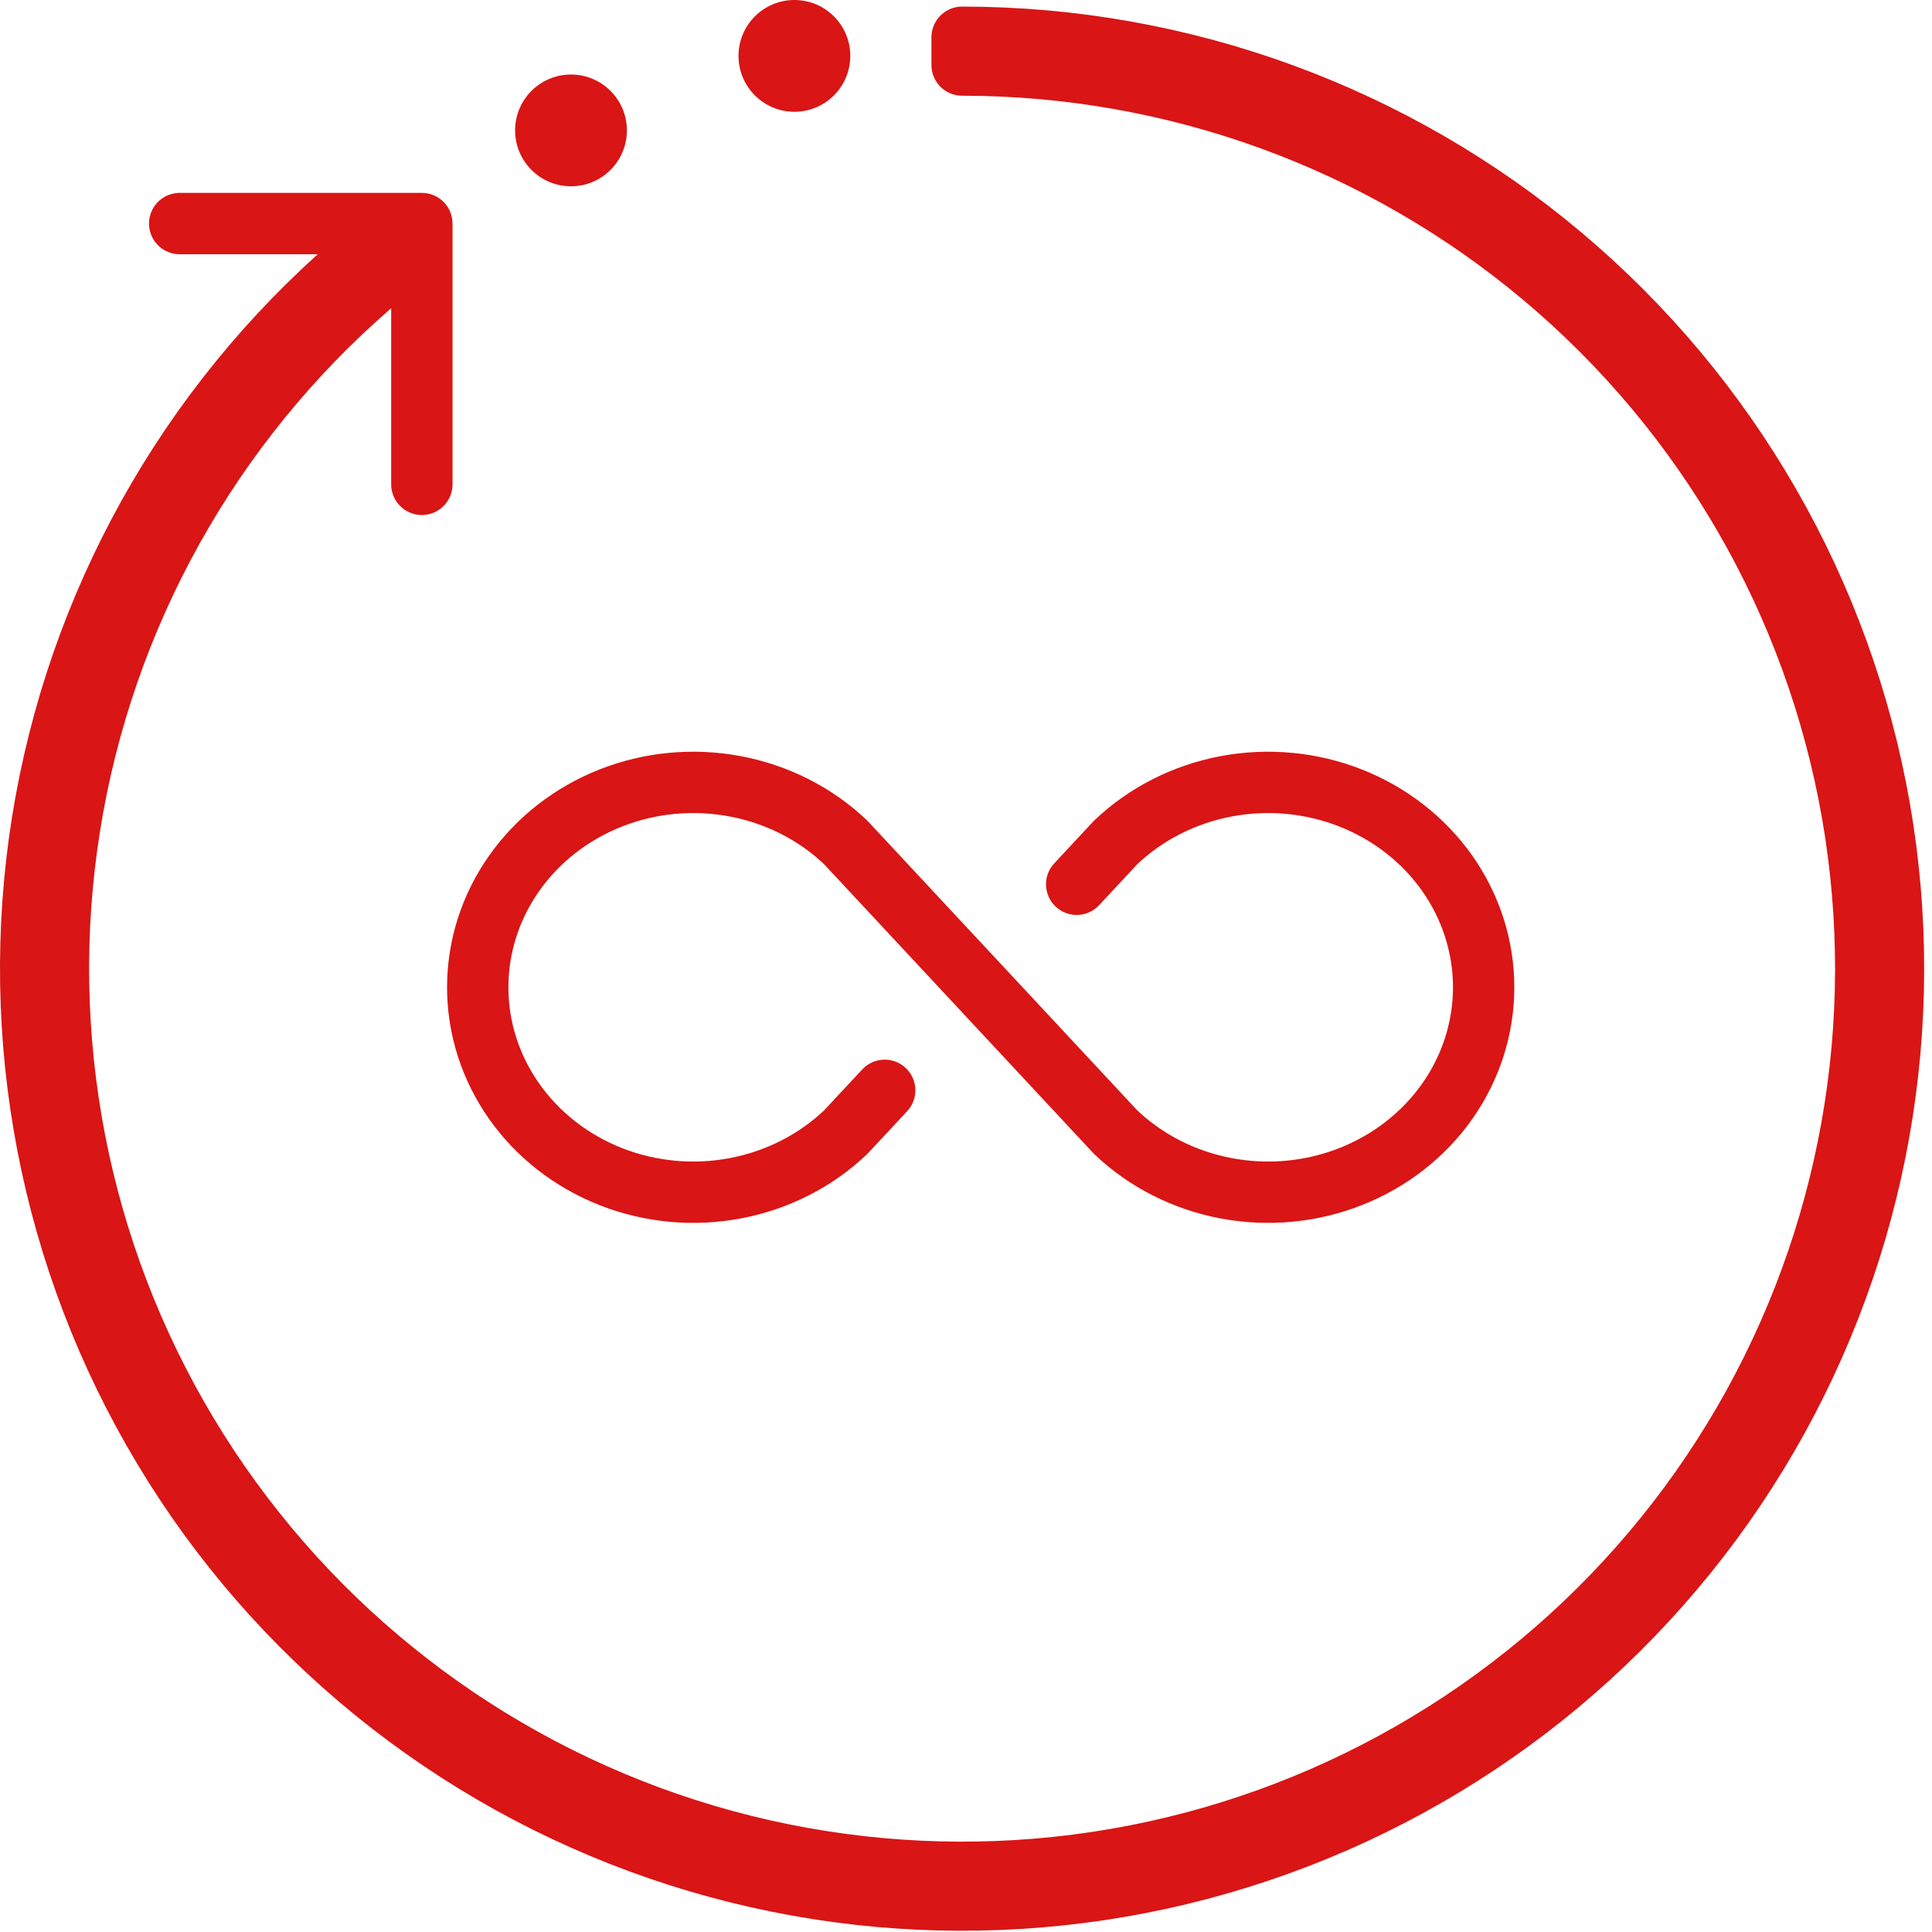 <svg width="63" height="63" viewBox="0 0 63 63" fill="none" xmlns="http://www.w3.org/2000/svg">
<path d="M27.727 1.822C27.727 0.816 26.911 0 25.904 0C24.898 0 24.082 0.816 24.082 1.822C24.082 2.829 24.898 3.645 25.904 3.645C26.911 3.645 27.727 2.829 27.727 1.822Z" fill="#D91515"/>
<path d="M20.442 4.252C20.442 3.246 19.626 2.43 18.619 2.43C17.613 2.43 16.797 3.246 16.797 4.252C16.797 5.259 17.613 6.075 18.619 6.075C19.626 6.075 20.442 5.259 20.442 4.252Z" fill="#D91515"/>
<path d="M31.373 1.215C38.522 1.215 45.442 3.737 50.915 8.337C56.388 12.937 60.062 19.32 61.292 26.363C62.522 33.406 61.228 40.657 57.638 46.839C54.048 53.022 48.392 57.74 41.665 60.162C34.939 62.585 27.574 62.558 20.866 60.084C14.158 57.611 8.537 52.851 4.994 46.642C1.45 40.433 0.21 33.172 1.493 26.139C2.775 19.106 6.498 12.75 12.005 8.191L12.582 8.889C7.24 13.312 3.628 19.478 2.384 26.301C1.14 33.125 2.342 40.169 5.78 46.193C9.218 52.217 14.671 56.835 21.179 59.235C27.687 61.634 34.833 61.661 41.358 59.31C47.884 56.959 53.371 52.382 56.854 46.384C60.337 40.386 61.593 33.351 60.4 26.519C59.207 19.686 55.642 13.493 50.332 9.03C45.022 4.568 38.309 2.121 31.373 2.121V1.215Z" stroke="#D91515" stroke-width="2" stroke-linejoin="round"/>
<path d="M5.859 7.29H13.756V15.794" stroke="#D91515" stroke-width="2" stroke-linecap="round" stroke-linejoin="round"/>
<path d="M28.849 35.554L27.577 36.919C26.594 37.854 25.342 38.49 23.978 38.748C22.615 39.006 21.202 38.874 19.917 38.368C18.633 37.862 17.535 37.006 16.763 35.907C15.99 34.808 15.578 33.516 15.578 32.195C15.578 30.873 15.99 29.581 16.763 28.482C17.535 27.384 18.633 26.527 19.917 26.021C21.202 25.515 22.615 25.383 23.978 25.641C25.342 25.899 26.594 26.535 27.577 27.47L36.381 36.919C37.364 37.854 38.616 38.49 39.98 38.748C41.343 39.006 42.757 38.874 44.041 38.368C45.325 37.862 46.423 37.006 47.196 35.907C47.968 34.808 48.38 33.516 48.38 32.195C48.38 30.873 47.968 29.581 47.196 28.482C46.423 27.384 45.325 26.527 44.041 26.021C42.757 25.515 41.343 25.383 39.98 25.641C38.616 25.899 37.364 26.535 36.381 27.47L35.109 28.835" stroke="#D91515" stroke-width="2" stroke-linecap="round" stroke-linejoin="round"/>
</svg>
